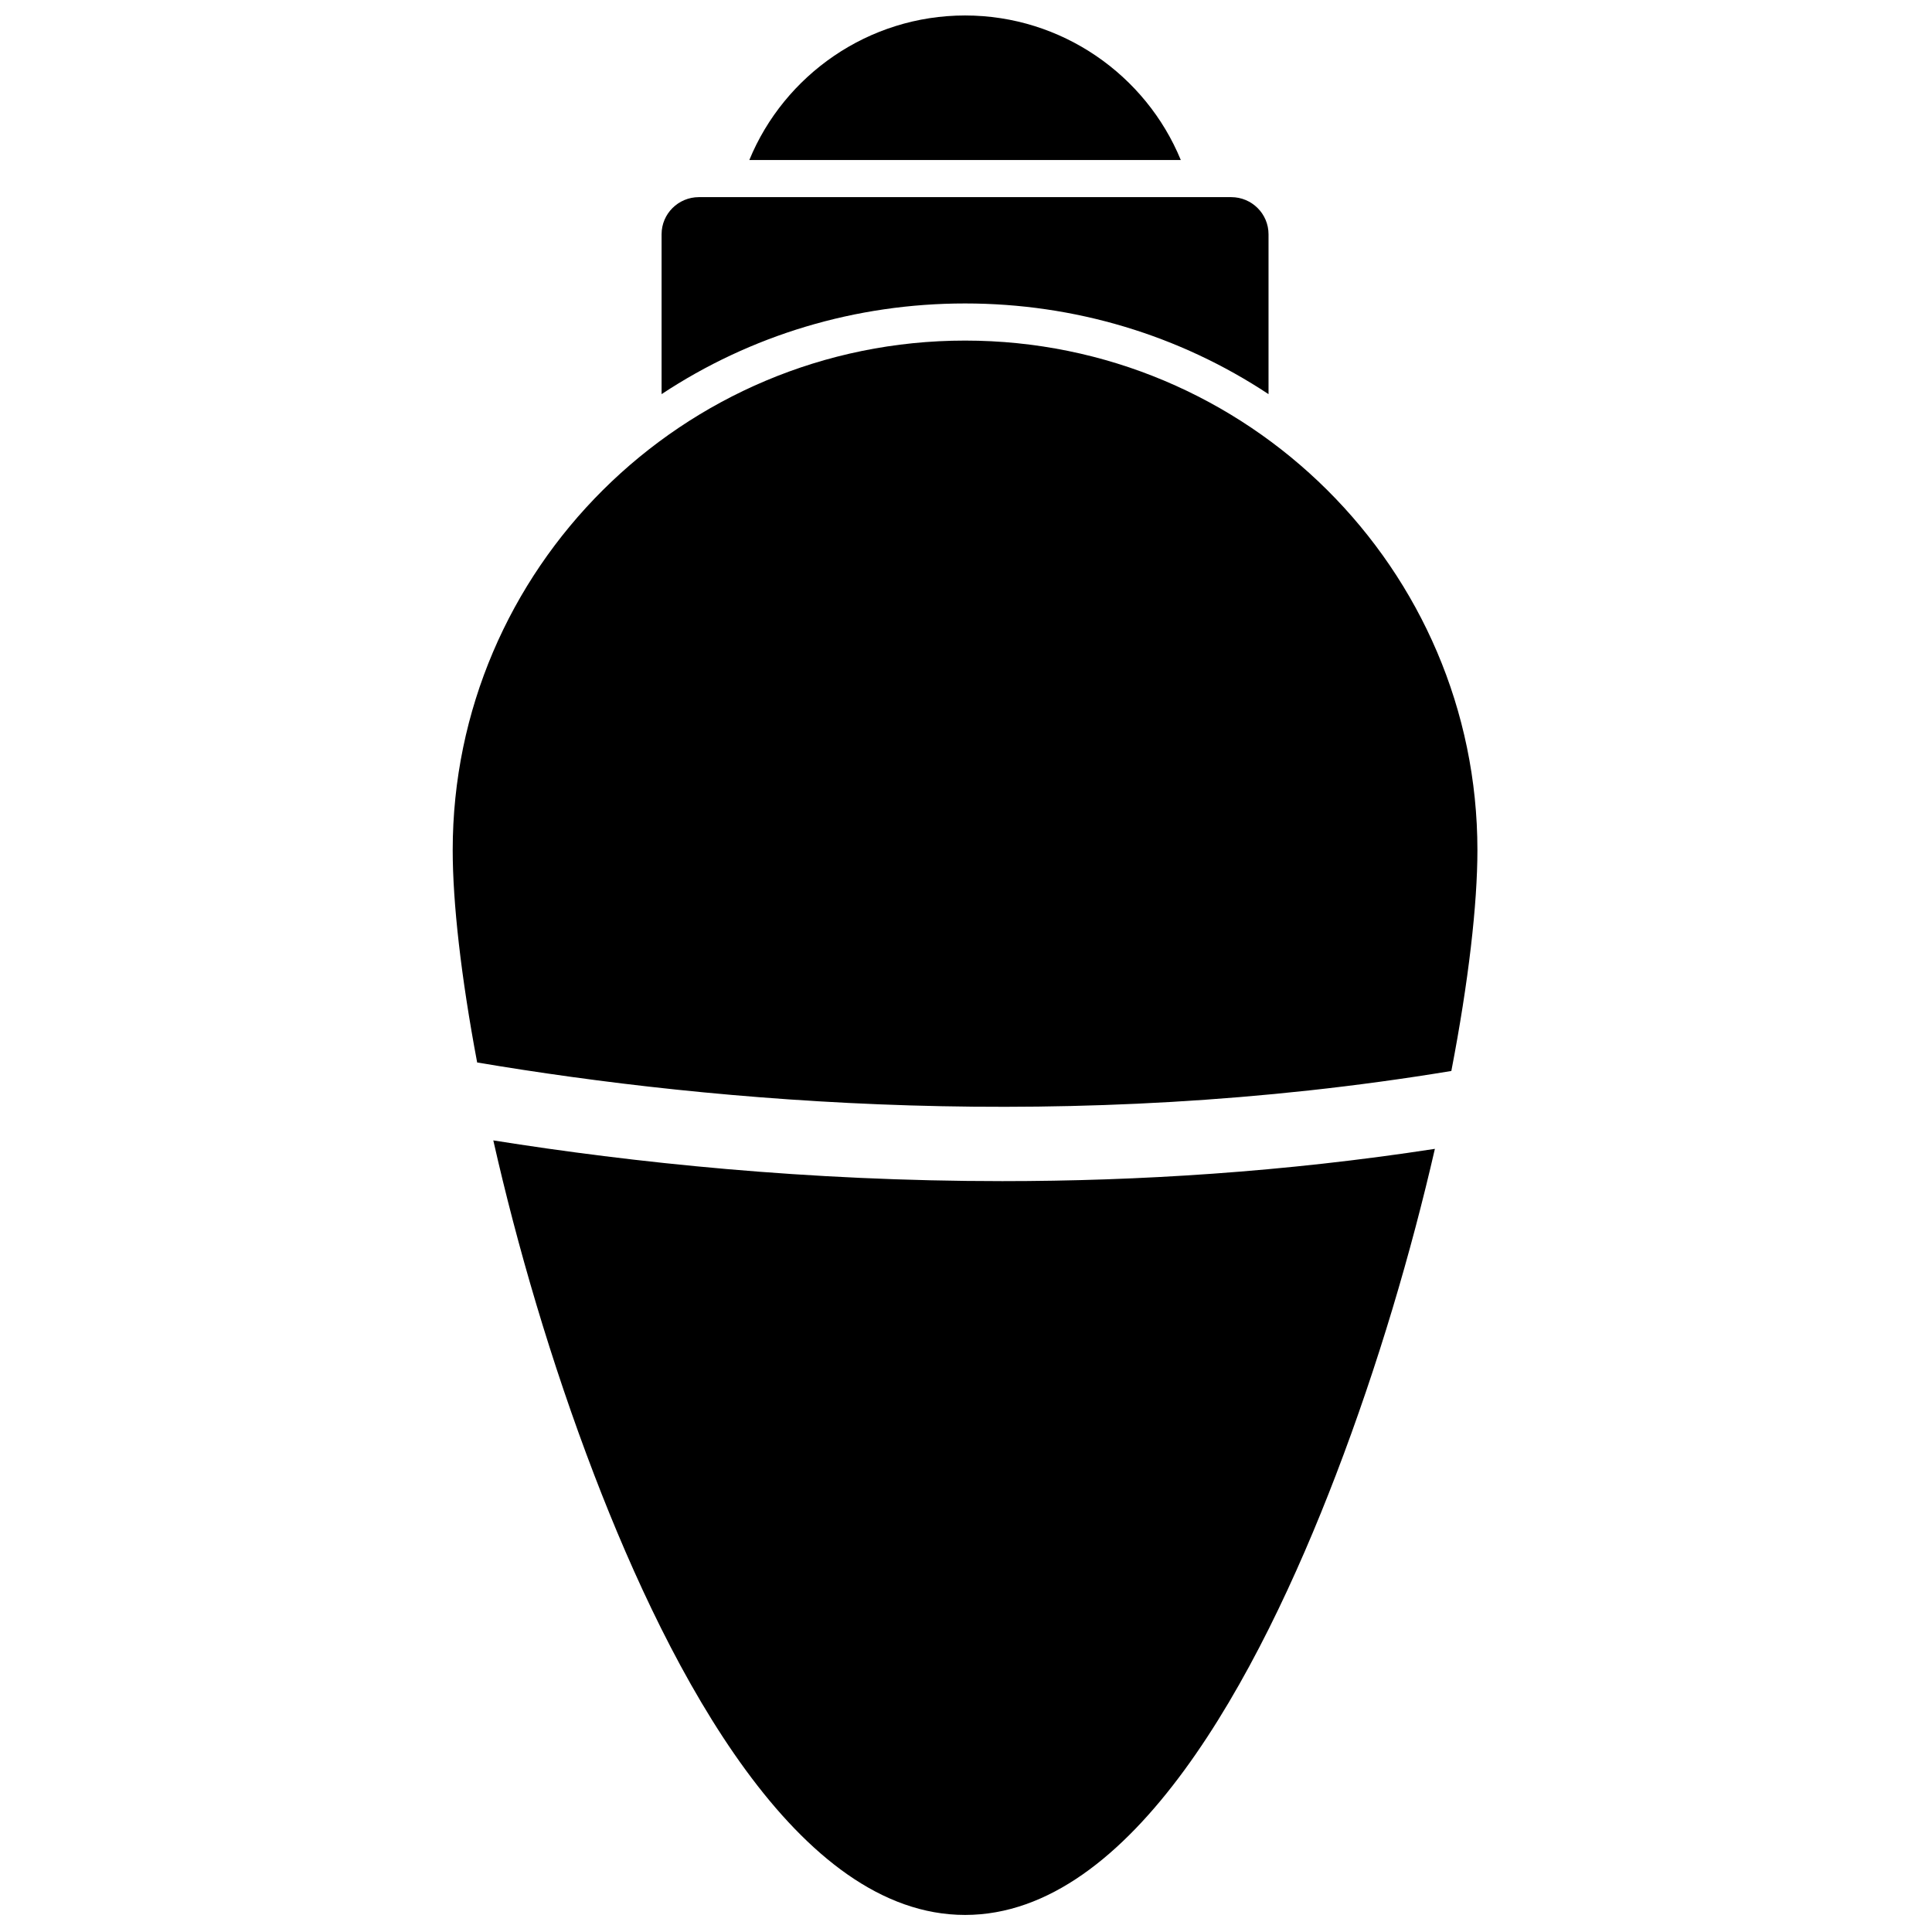 <?xml version="1.0" encoding="UTF-8"?>
<!-- Uploaded to: SVG Repo, www.svgrepo.com, Generator: SVG Repo Mixer Tools -->
<svg width="800px" height="800px" version="1.1" viewBox="144 144 512 512" xmlns="http://www.w3.org/2000/svg">
 <defs>
  <clipPath id="a">
   <path d="m263 148.09h273v503.81h-273z"/>
  </clipPath>
 </defs>
 <g clip-path="url(#a)">
  <path d="m528.62 427.82c4.574-23.734 6.91-44.207 6.91-58.512 0-74.473-60.91-135.05-135.78-135.05-74.867 0-135.78 60.582-135.78 135.05 0 13.852 2.191 33.48 6.481 56.258 62.973 10.613 156.91 18.992 258.17 2.254m-128.87-279.72c-25.625 0-47.91 15.785-57.168 38.301h114.34c-9.258-22.516-31.543-38.301-57.172-38.301m80.422 100.35v-42.367c0-5.434-4.43-9.84-9.891-9.84h-141.06c-5.465 0-9.895 4.406-9.895 9.84v42.367c23.645-15.637 51.387-24.031 80.422-24.031 29.039 0 56.781 8.395 80.422 24.031m-70.609 208.56c-51.637 0-97.922-4.914-134.83-10.793 6.266 27.75 15.227 58.598 26.762 88.691 20.379 53.176 53.973 116.57 98.258 116.57 44.289 0 77.879-63.391 98.262-116.57 11.227-29.293 20.008-59.285 26.246-86.453-39.918 6.144-78.613 8.555-114.7 8.555" fill-rule="evenodd"/>
 </g>
</svg>